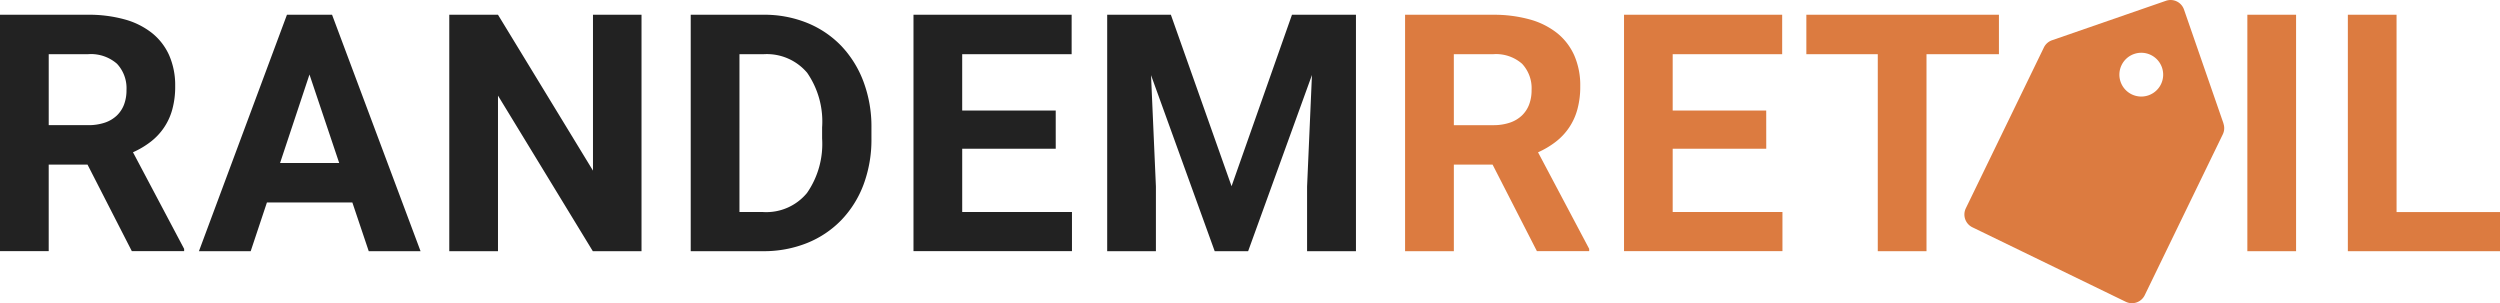<svg id="randemretail-logo" xmlns="http://www.w3.org/2000/svg" width="181.234" height="21.976" viewBox="0 0 181.234 21.976">
  <g id="Group_1" data-name="Group 1" transform="translate(0 1.069)">
    <path id="Path_1" data-name="Path 1" d="M3.531,8.21H6.379A3.708,3.708,0,0,0,7.6,8.028a2.343,2.343,0,0,0,.871-.518,2.169,2.169,0,0,0,.524-.8A2.911,2.911,0,0,0,9.17,5.667a2.592,2.592,0,0,0-.689-1.907,2.864,2.864,0,0,0-2.113-.694H3.532V8.21ZM6.345,11.07H3.531v6.274H0V.206H6.367A9.7,9.7,0,0,1,9.029.542a5.561,5.561,0,0,1,1.989.989,4.322,4.322,0,0,1,1.247,1.618A5.4,5.4,0,0,1,12.7,5.385a6.18,6.18,0,0,1-.211,1.689,4.4,4.4,0,0,1-1.577,2.348,6.272,6.272,0,0,1-1.272.753l3.709,7.005v.164H9.557L6.345,11.07Z" transform="translate(0 -0.206)" fill="#222" fill-rule="evenodd"/>
  </g>
  <path id="Path_2" data-name="Path 2" d="M21.783,11.926h4.285L23.913,5.511l-2.132,6.415Zm5.238,2.86H20.829l-1.177,3.532H15.9l6.38-17.139H25.55l6.415,17.139H28.209Zm20.963,3.532H44.453L37.579,7.041V18.318H34.048V1.179h3.531l6.886,11.3V1.179h3.519Zm7.1-14.279V15.481h1.707a3.825,3.825,0,0,0,3.19-1.383,6.232,6.232,0,0,0,1.095-3.949v-.8a6.214,6.214,0,0,0-1.083-3.961A3.824,3.824,0,0,0,56.824,4.04H55.083ZM51.551,18.318V1.179h5.273A8.266,8.266,0,0,1,60,1.773a7.175,7.175,0,0,1,2.472,1.672A7.644,7.644,0,0,1,64.075,6.03a9.275,9.275,0,0,1,.577,3.342v.777a9.319,9.319,0,0,1-.571,3.338,7.5,7.5,0,0,1-1.612,2.577,7.185,7.185,0,0,1-2.49,1.666,8.406,8.406,0,0,1-3.19.589Zm26.461-7.428h-6.78v4.59h7.957v2.836H67.7V1.179H79.165V4.04H71.231V8.124h6.78Zm8.346-9.712,4.4,12.431L95.138,1.179h4.638V18.318H96.233V13.633l.353-8.086L91.96,18.318H89.535L84.92,5.558l.354,8.074v4.686H81.742V1.179Z" transform="translate(-1.478 -0.11)" fill="#222" fill-rule="evenodd"/>
  <path id="Path_3" data-name="Path 3" d="M115.836,9.184h2.848A3.711,3.711,0,0,0,119.9,9a2.35,2.35,0,0,0,.871-.518,2.169,2.169,0,0,0,.524-.8,2.906,2.906,0,0,0,.176-1.041,2.592,2.592,0,0,0-.688-1.907,2.864,2.864,0,0,0-2.113-.694h-2.836Zm2.814,2.86h-2.814v6.274H112.3V1.18h6.367a9.73,9.73,0,0,1,2.66.336,5.573,5.573,0,0,1,1.99.989,4.327,4.327,0,0,1,1.247,1.619,5.388,5.388,0,0,1,.435,2.236,6.181,6.181,0,0,1-.211,1.689,4.4,4.4,0,0,1-1.577,2.348,6.3,6.3,0,0,1-1.272.754l3.708,7v.164h-3.791l-3.213-6.274Zm19.833-1.153H131.7v4.59h7.957v2.836H128.172V1.179h11.465V4.04H131.7V8.124h6.78ZM155.351,4.04H150.1V18.318h-3.532V4.04H141.39V1.179h13.961Z" transform="translate(-10.441 -0.11)" fill="#dc7b40" fill-rule="evenodd"/>
  <path id="Path_4" data-name="Path 4" d="M177.515,18.208h3.532V1.069h-3.532Zm10.817-2.836h7.5v2.837H184.8V1.069h3.531Zm-19.2-8.532a1.587,1.587,0,1,1,2.121-.735,1.587,1.587,0,0,1-2.121.735m6.653,2.11L172.922.693a1.028,1.028,0,0,0-1.31-.635l-8.257,2.86a1.031,1.031,0,0,0-.59.523l-5.66,11.66a1.032,1.032,0,0,0,.477,1.376l11.119,5.4a1.029,1.029,0,0,0,1.374-.477l5.659-11.66a1.025,1.025,0,0,0,.046-.786" transform="translate(-14.596 0)" fill="#dc7b40" fill-rule="evenodd"/>
</svg>
